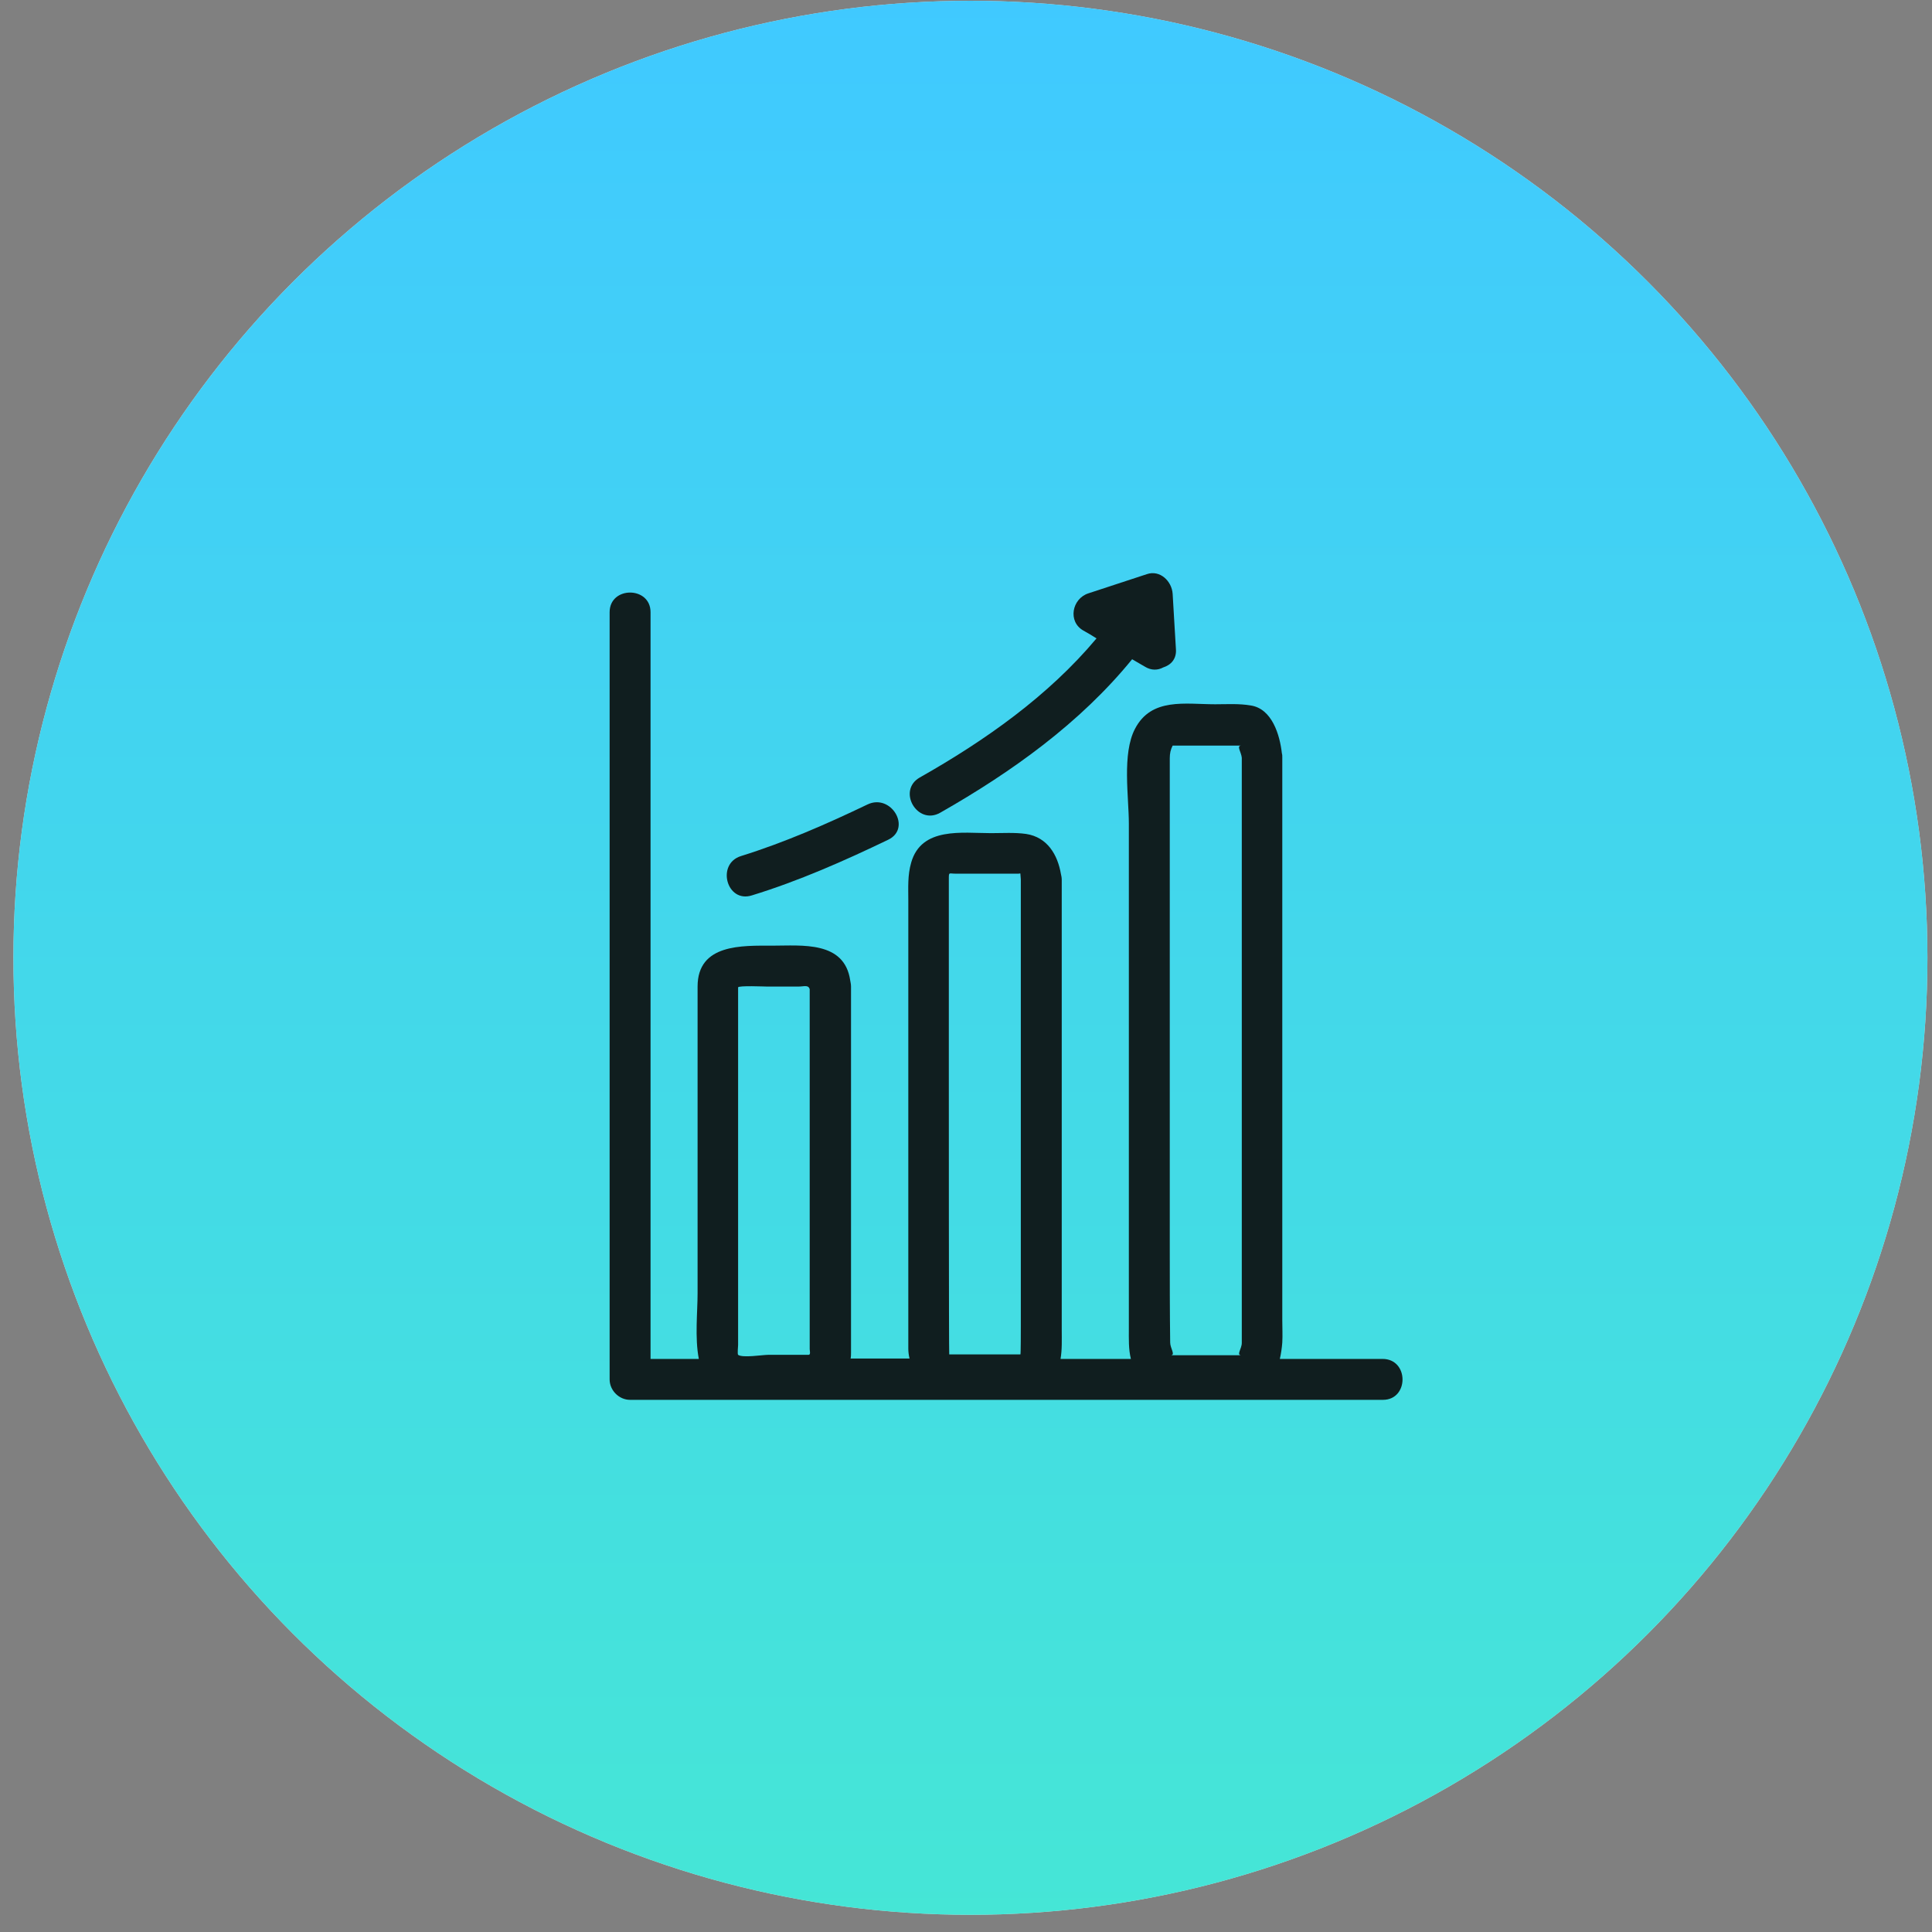 <?xml version="1.0" encoding="UTF-8"?> <svg xmlns="http://www.w3.org/2000/svg" width="72" height="72" viewBox="0 0 72 72" fill="none"><rect x="0" y="0" width="72" height="72" fill="#808080" stroke="none"/><circle cx="36.165" cy="35.694" r="35.665" fill="white"></circle><circle opacity="0.75" cx="36.165" cy="35.694" r="35.665" fill="url(#paint0_linear_842_3947)"></circle><path d="M51.523 50.643C50.242 50.643 48.977 50.643 47.696 50.643C47.741 50.445 47.772 50.231 47.787 50.033C47.802 49.759 47.787 49.484 47.787 49.21C47.787 47.441 47.787 45.672 47.787 43.919C47.787 38.719 47.787 33.519 47.787 28.32C47.787 28.289 47.787 28.259 47.787 28.213C47.787 28.167 47.787 28.121 47.772 28.076C47.696 27.389 47.406 26.413 46.613 26.291C46.171 26.215 45.729 26.246 45.286 26.246C44.173 26.246 42.908 25.986 42.298 27.161C41.81 28.091 42.069 29.692 42.069 30.698C42.069 35.334 42.069 39.985 42.069 44.62C42.069 46.252 42.069 47.883 42.069 49.515C42.069 49.896 42.054 50.277 42.145 50.643C41.276 50.643 40.392 50.643 39.523 50.643C39.584 50.292 39.568 49.926 39.568 49.576C39.568 45.245 39.568 40.915 39.568 36.584C39.568 35.364 39.568 34.16 39.568 32.94C39.568 32.894 39.568 32.848 39.568 32.787C39.568 32.711 39.553 32.635 39.538 32.574C39.416 31.857 39.035 31.201 38.242 31.079C37.815 31.018 37.357 31.049 36.93 31.049C35.863 31.049 34.338 30.805 33.957 32.147C33.82 32.62 33.85 33.077 33.85 33.55C33.85 34.343 33.85 35.151 33.85 35.944C33.85 40.366 33.85 44.788 33.85 49.195C33.85 49.545 33.85 49.911 33.85 50.262C33.85 50.369 33.865 50.506 33.896 50.628C33.164 50.628 32.432 50.628 31.7 50.628C31.715 50.552 31.715 50.475 31.715 50.399C31.715 49.057 31.715 47.715 31.715 46.374C31.715 43.172 31.715 39.969 31.715 36.767C31.715 36.691 31.7 36.615 31.685 36.538C31.471 35.059 29.886 35.242 28.788 35.242C27.659 35.242 25.997 35.166 25.997 36.767C25.997 38.185 25.997 39.603 25.997 41.022C25.997 43.416 25.997 45.809 25.997 48.203C25.997 48.89 25.89 49.85 26.043 50.643C25.448 50.643 24.838 50.643 24.244 50.643C24.244 43.309 24.244 35.989 24.244 28.655C24.244 26.703 24.244 24.751 24.244 22.815C24.244 21.839 22.719 21.839 22.719 22.815C22.719 30.393 22.719 37.972 22.719 45.566C22.719 47.517 22.719 49.469 22.719 51.406C22.719 51.817 23.07 52.168 23.481 52.168C31.09 52.168 38.714 52.168 46.323 52.168C48.062 52.168 49.8 52.168 51.538 52.168C52.514 52.168 52.514 50.643 51.523 50.643ZM43.67 27.771C43.624 27.771 43.594 27.771 43.67 27.771V27.771ZM43.594 46.602C43.594 41.906 43.594 37.194 43.594 32.498C43.594 31.171 43.594 29.844 43.594 28.533C43.594 28.442 43.594 28.35 43.594 28.259C43.594 28.076 43.624 27.938 43.701 27.786C43.777 27.786 43.853 27.786 43.929 27.786C44.432 27.786 44.936 27.786 45.439 27.786C45.668 27.786 45.881 27.786 46.11 27.786C46.156 27.786 46.201 27.786 46.262 27.786C46.064 27.786 46.262 28.03 46.278 28.243C46.278 35.41 46.278 42.592 46.278 49.759C46.278 49.85 46.278 49.957 46.278 50.048C46.278 50.262 46.064 50.506 46.262 50.506C46.079 50.506 45.896 50.506 45.713 50.506C45.164 50.506 44.6 50.506 44.051 50.506C43.899 50.506 43.762 50.506 43.624 50.506C43.823 50.506 43.609 50.247 43.609 50.033C43.594 48.874 43.594 47.731 43.594 46.602ZM35.36 39.786C35.36 37.774 35.36 35.776 35.36 33.763C35.36 33.428 35.36 33.108 35.36 32.772C35.36 32.482 35.36 32.559 35.604 32.559C35.848 32.559 36.092 32.559 36.336 32.559C36.869 32.559 37.403 32.559 37.952 32.559C38.059 32.559 38.013 32.482 38.043 32.772C38.043 36.371 38.043 39.954 38.043 43.553C38.043 45.505 38.043 47.471 38.043 49.423C38.043 49.545 38.043 50.475 38.028 50.475C37.144 50.475 36.259 50.475 35.375 50.475C35.36 50.491 35.36 40.564 35.36 39.786ZM27.507 50.125C27.507 49.362 27.507 48.6 27.507 47.837C27.507 44.91 27.507 41.982 27.507 39.054C27.507 38.307 27.507 37.545 27.507 36.798C27.507 36.721 28.513 36.767 28.62 36.767C28.986 36.767 29.367 36.767 29.733 36.767C29.977 36.767 30.114 36.691 30.175 36.859C30.175 40.64 30.175 44.422 30.175 48.203C30.175 48.89 30.175 49.591 30.175 50.277C30.175 50.338 30.221 50.491 30.13 50.491C29.626 50.491 29.123 50.491 28.62 50.491C28.422 50.491 27.674 50.613 27.507 50.491C27.476 50.46 27.507 50.17 27.507 50.125Z" fill="#101E1F"></path><path d="M32.325 29.982C30.801 30.713 29.23 31.4 27.614 31.903C26.683 32.193 27.08 33.672 28.025 33.367C29.764 32.833 31.456 32.086 33.103 31.293C33.987 30.866 33.21 29.555 32.325 29.982Z" fill="#101E1F"></path><path d="M43.823 24.187C43.777 23.501 43.746 22.815 43.701 22.129C43.67 21.656 43.228 21.229 42.74 21.397C42.008 21.641 41.291 21.869 40.559 22.113C39.95 22.312 39.782 23.166 40.377 23.501C40.544 23.593 40.697 23.684 40.864 23.791C39.065 25.941 36.702 27.603 34.277 28.975C33.423 29.463 34.186 30.774 35.04 30.287C37.693 28.777 40.255 26.947 42.191 24.568C42.344 24.66 42.511 24.751 42.664 24.843C42.908 24.995 43.152 24.98 43.35 24.873C43.64 24.782 43.853 24.553 43.823 24.187Z" fill="#101E1F"></path><defs><linearGradient id="paint0_linear_842_3947" x1="36.165" y1="0.03" x2="36.165" y2="71.359" gradientUnits="userSpaceOnUse"><stop stop-color="#00B7FF"></stop><stop offset="1" stop-color="#07DDC8"></stop></linearGradient></defs></svg> 